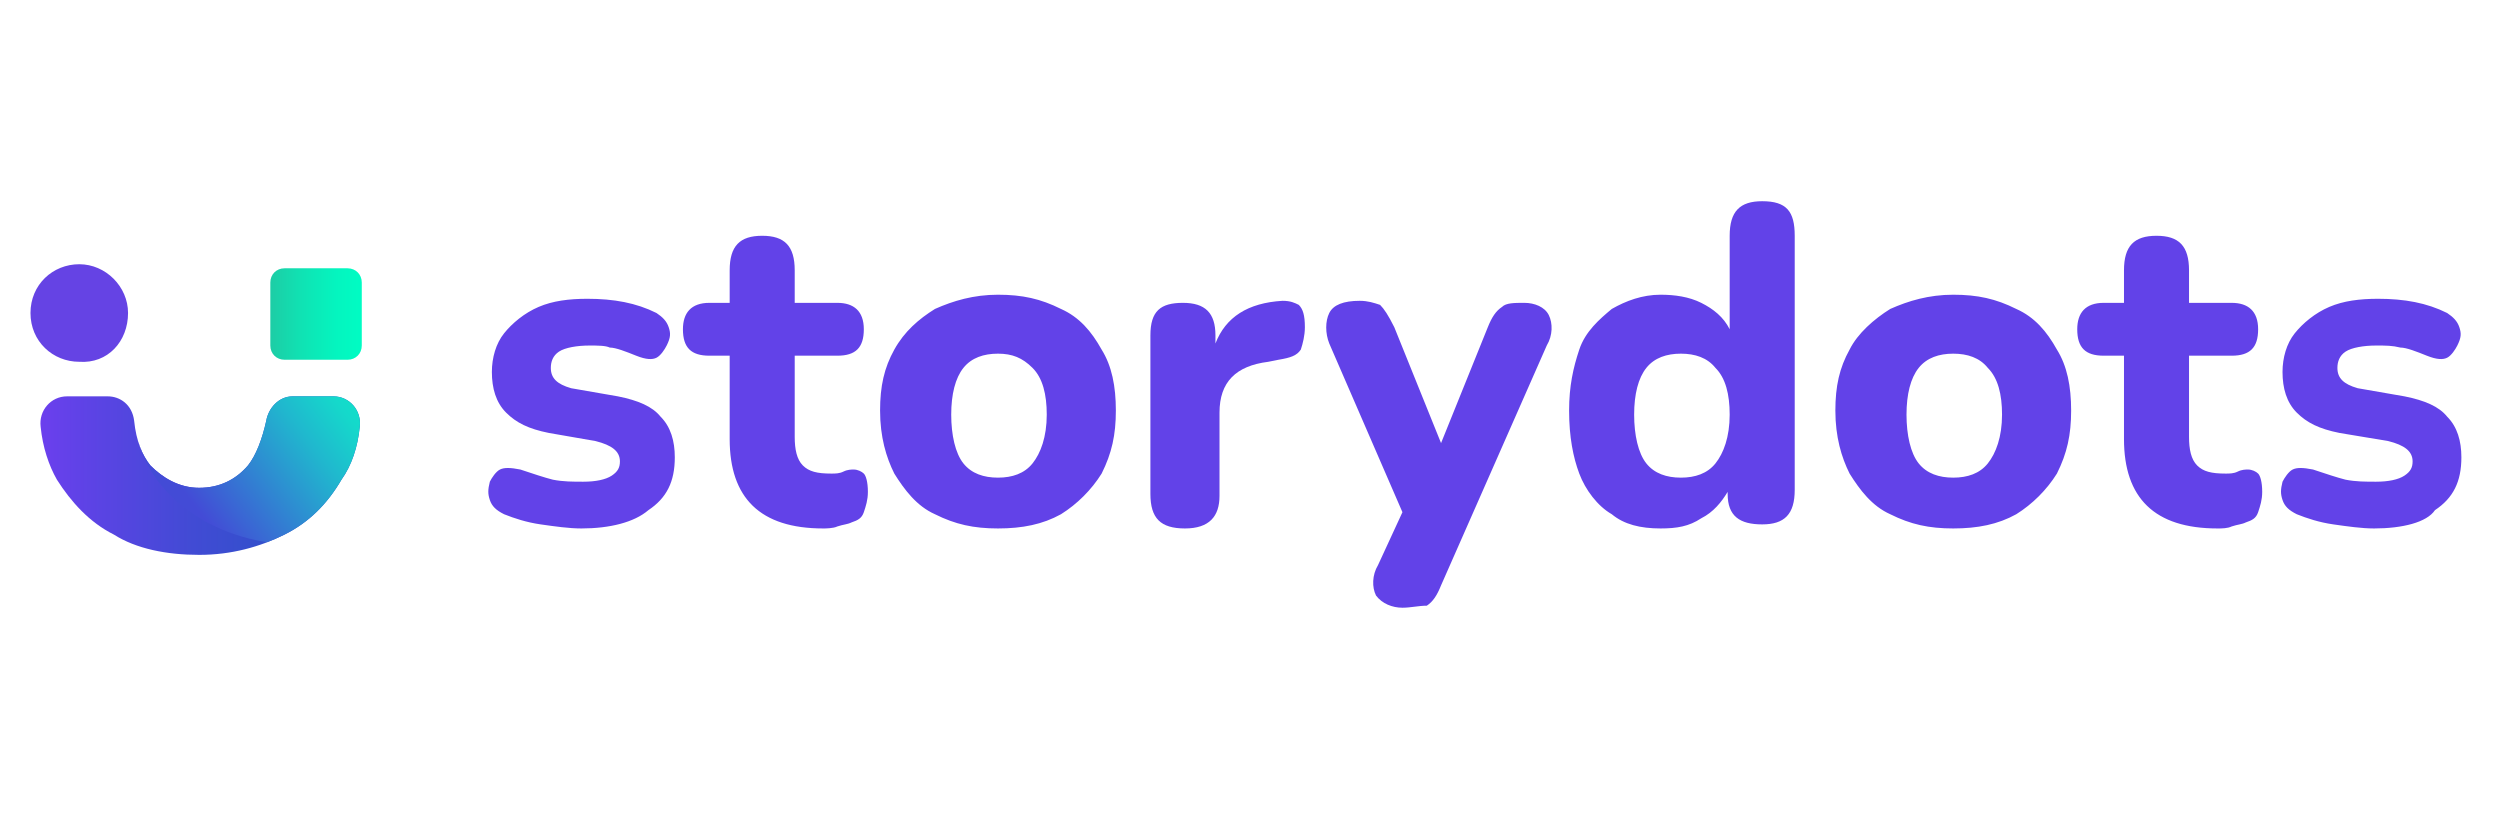 <svg xmlns="http://www.w3.org/2000/svg" xmlns:xlink="http://www.w3.org/1999/xlink" xml:space="preserve" id="Layer_1" x="0" y="0" style="enable-background:new 0 0 123 40" version="1.1" viewBox="0 0 123 40"><style>.st4{enable-background:new}.st5{fill:#6242e8}</style><linearGradient id="SVGID_1_" x1="1.941" x2="17.683" y1="-708.447" y2="-708.447" gradientTransform="matrix(1 0 0 -1 0 -685)" gradientUnits="userSpaceOnUse"><stop offset="0" style="stop-color:#6c3fee"/><stop offset=".12" style="stop-color:#6042e7"/><stop offset=".481" style="stop-color:#414bd4"/><stop offset=".787" style="stop-color:#2e51c9"/><stop offset="1" style="stop-color:#2753c5"/></linearGradient><path d="M5.3 19.5c.6 0 1.2.4 1.3 1.2.1 1 .4 1.7.8 2.2.6.6 1.4 1.1 2.4 1.1s1.8-.4 2.4-1.1c.4-.5.7-1.3.9-2.2.1-.6.6-1.2 1.3-1.2h2c.8 0 1.4.7 1.3 1.5-.1 1-.4 1.9-.9 2.6-.7 1.2-1.6 2.1-2.8 2.7-1.2.6-2.6 1-4.2 1s-3.1-.3-4.2-1c-1.2-.6-2.1-1.6-2.8-2.7-.4-.7-.7-1.6-.8-2.6-.1-.8.5-1.5 1.3-1.5h2z" style="fill:url(#SVGID_1_)"/><defs><path id="SVGID_00000003078699884595527240000009671624193042458518_" d="M5.3 19.5c.6 0 1.2.4 1.3 1.2.1 1 .4 1.7.8 2.2.6.6 1.4 1.1 2.4 1.1s1.8-.4 2.4-1.1c.4-.5.7-1.3.9-2.2.1-.6.6-1.2 1.3-1.2h2c.8 0 1.4.7 1.3 1.5-.1 1-.4 1.9-.9 2.6-.7 1.2-1.6 2.1-2.8 2.7-1.2.6-2.6 1-4.2 1s-3.1-.3-4.2-1c-1.2-.6-2.1-1.6-2.8-2.7-.4-.7-.7-1.6-.8-2.6-.1-.8.5-1.5 1.3-1.5h2z"/></defs><clipPath id="SVGID_00000164491704677287844950000001472110617745590709_"><use xlink:href="#SVGID_00000003078699884595527240000009671624193042458518_" style="overflow:visible"/></clipPath><linearGradient id="SVGID_00000041273969106291266910000004705888362478699656_" x1="21.213" x2="7.485" y1="-700.386" y2="-710.766" gradientTransform="matrix(1 0 0 -1 0 -685)" gradientUnits="userSpaceOnUse"><stop offset=".031" style="stop-color:#00fcc3"/><stop offset=".143" style="stop-color:#04f5c5"/><stop offset=".303" style="stop-color:#0fe2c9"/><stop offset=".371" style="stop-color:#15d8cb"/><stop offset=".503" style="stop-color:#20b7ce"/><stop offset=".793" style="stop-color:#3b63d4"/><stop offset=".872" style="stop-color:#434bd6"/></linearGradient><ellipse cx="14.7" cy="20.3" rx="8.1" ry="6.5" style="clip-path:url(#SVGID_00000164491704677287844950000001472110617745590709_);fill:url(#SVGID_00000041273969106291266910000004705888362478699656_)"/><path d="M6.3 15.4c0-1.3-1.1-2.4-2.4-2.4s-2.4 1-2.4 2.4 1.1 2.4 2.4 2.4c1.4.1 2.4-1 2.4-2.4" style="fill:#6543e4"/><linearGradient id="SVGID_00000079476555795361560080000008484191955671104908_" x1="13.402" x2="17.776" y1="-700.455" y2="-700.455" gradientTransform="matrix(1 0 0 -1 0 -685)" gradientUnits="userSpaceOnUse"><stop offset="0" style="stop-color:#1ccea6"/><stop offset=".321" style="stop-color:#10e2b3"/><stop offset=".721" style="stop-color:#04f5bf"/><stop offset="1" style="stop-color:#00fcc3"/></linearGradient><path d="M17.1 13.2H14c-.4 0-.7.3-.7.7V17c0 .4.3.7.7.7h3.1c.4 0 .7-.3.7-.7v-3.1c0-.4-.3-.7-.7-.7" style="fill:url(#SVGID_00000079476555795361560080000008484191955671104908_)"/><g class="st4"><path d="M28.6 26c-.6 0-1.3-.1-2-.2s-1.3-.3-1.8-.5c-.4-.2-.6-.4-.7-.7-.1-.3-.1-.5 0-.9.1-.2.3-.5.5-.6.2-.1.5-.1 1 0 .6.2 1.2.4 1.6.5.5.1 1 .1 1.5.1.6 0 1.1-.1 1.4-.3s.4-.4.4-.7c0-.5-.4-.8-1.2-1l-2.3-.4c-1-.2-1.6-.5-2.1-1s-.7-1.2-.7-2c0-.7.2-1.4.6-1.9.4-.5 1-1 1.7-1.3.7-.3 1.5-.4 2.4-.4 1.3 0 2.4.2 3.4.7.3.2.5.4.6.7.1.3.1.5-.1.9-.1.2-.3.5-.5.6-.2.1-.5.1-1-.1s-1-.4-1.3-.4c-.2-.1-.6-.1-1-.1-.6 0-1.2.1-1.5.3-.3.2-.4.5-.4.8 0 .5.3.8 1 1l2.3.4c1 .2 1.7.5 2.1 1 .5.5.7 1.2.7 2 0 1.2-.4 2-1.3 2.6-.7.6-1.9.9-3.3.9zm11.9 0c-3.1 0-4.6-1.5-4.6-4.4v-4.1h-1c-.9 0-1.3-.4-1.3-1.3 0-.8.4-1.3 1.3-1.3h1v-1.6c0-1.2.5-1.7 1.6-1.7s1.6.5 1.6 1.7v1.6h2.1c.8 0 1.3.4 1.3 1.3s-.4 1.3-1.3 1.3h-2.1v4c0 .6.1 1.1.4 1.4.3.3.7.4 1.4.4.2 0 .4 0 .6-.1.2-.1.4-.1.5-.1.2 0 .4.1.5.2.1.1.2.4.2.9 0 .4-.1.7-.2 1-.1.3-.3.4-.6.5-.2.1-.4.1-.7.2-.2.1-.6.1-.7.1zm8.6 0c-1.2 0-2.1-.2-3.1-.7-.9-.4-1.5-1.2-2-2-.4-.8-.7-1.8-.7-3.1 0-1.2.2-2.1.7-3s1.2-1.5 2-2c.9-.4 1.9-.7 3.1-.7s2.1.2 3.1.7c.9.4 1.5 1.1 2 2 .5.8.7 1.8.7 3s-.2 2.1-.7 3.1c-.5.8-1.2 1.5-2 2-.9.5-1.9.7-3.1.7zm0-2.5c.7 0 1.3-.2 1.7-.7s.7-1.3.7-2.4c0-1-.2-1.8-.7-2.3s-1-.7-1.7-.7-1.3.2-1.7.7c-.4.5-.6 1.3-.6 2.3 0 1 .2 1.9.6 2.4.4.5 1 .7 1.7.7z" class="st5"/></g><g class="st4"><path d="M58.3 26c-1.2 0-1.7-.5-1.7-1.7v-7.8c0-1.2.5-1.6 1.6-1.6s1.6.5 1.6 1.6v.4c.5-1.3 1.6-2 3.3-2.1.4 0 .6.1.8.2.2.2.3.5.3 1.1 0 .4-.1.8-.2 1.1-.2.3-.5.4-1.1.5l-.5.1c-1.6.2-2.4 1-2.4 2.5v4.1c0 1-.5 1.6-1.7 1.6z" class="st5"/></g><g class="st4"><path d="M69 29.9c-.5 0-1-.2-1.3-.6-.2-.4-.2-1 .1-1.5l1.2-2.6-3.6-8.3c-.2-.5-.2-1.1 0-1.5s.7-.6 1.5-.6c.4 0 .7.1 1 .2.2.2.4.5.7 1.1l2.3 5.7 2.3-5.7c.2-.5.4-.8.7-1 .2-.2.6-.2 1.1-.2.5 0 1 .2 1.2.6.2.4.2 1-.1 1.5l-5.2 11.8c-.2.5-.4.8-.7 1-.4 0-.8.1-1.2.1zM81.7 26c-1 0-1.8-.2-2.4-.7-.7-.4-1.3-1.2-1.6-2s-.5-1.8-.5-3.1c0-1.2.2-2.1.5-3s1-1.5 1.6-2c.7-.4 1.5-.7 2.4-.7.7 0 1.4.1 2 .4.6.3 1.1.7 1.4 1.3v-4.6c0-1.2.5-1.7 1.6-1.7 1.2 0 1.6.5 1.6 1.7v12.5c0 1.2-.5 1.7-1.6 1.7s-1.7-.4-1.7-1.5v-.1c-.3.5-.7 1-1.3 1.3-.6.4-1.2.5-2 .5zm1-2.5c.7 0 1.3-.2 1.7-.7s.7-1.3.7-2.4c0-1-.2-1.8-.7-2.3-.4-.5-1-.7-1.7-.7s-1.3.2-1.7.7-.6 1.3-.6 2.3c0 1 .2 1.9.6 2.4.4.5 1 .7 1.7.7zM96.1 26c-1.2 0-2.1-.2-3.1-.7-.9-.4-1.5-1.2-2-2-.4-.8-.7-1.8-.7-3.1 0-1.2.2-2.1.7-3 .4-.8 1.2-1.5 2-2 .9-.4 1.9-.7 3.1-.7s2.1.2 3.1.7c.9.4 1.5 1.1 2 2 .5.8.7 1.8.7 3s-.2 2.1-.7 3.1c-.5.8-1.2 1.5-2 2-.9.5-1.9.7-3.1.7zm0-2.5c.7 0 1.3-.2 1.7-.7s.7-1.3.7-2.4c0-1-.2-1.8-.7-2.3-.4-.5-1-.7-1.7-.7s-1.3.2-1.7.7c-.4.5-.6 1.3-.6 2.3 0 1 .2 1.9.6 2.4.4.5 1 .7 1.7.7zm13 2.5c-3.1 0-4.6-1.5-4.6-4.4v-4.1h-1c-.9 0-1.3-.4-1.3-1.3 0-.8.4-1.3 1.3-1.3h1v-1.6c0-1.2.5-1.7 1.6-1.7s1.6.5 1.6 1.7v1.6h2.1c.8 0 1.3.4 1.3 1.3s-.4 1.3-1.3 1.3h-2.1v4c0 .6.1 1.1.4 1.4.3.3.7.4 1.4.4.2 0 .4 0 .6-.1.2-.1.4-.1.5-.1.2 0 .4.1.5.2s.2.4.2.9c0 .4-.1.7-.2 1s-.3.4-.6.5c-.2.1-.4.1-.7.2-.2.1-.5.1-.7.1zm7.7 0c-.6 0-1.3-.1-2-.2s-1.3-.3-1.8-.5c-.4-.2-.6-.4-.7-.7-.1-.3-.1-.5 0-.9.1-.2.3-.5.5-.6.2-.1.5-.1 1 0 .6.2 1.2.4 1.6.5.5.1 1 .1 1.5.1.6 0 1.1-.1 1.4-.3s.4-.4.4-.7c0-.5-.4-.8-1.2-1l-2.4-.4c-1-.2-1.6-.5-2.1-1s-.7-1.2-.7-2c0-.7.2-1.4.6-1.9.4-.5 1-1 1.7-1.3.7-.3 1.5-.4 2.4-.4 1.3 0 2.4.2 3.4.7.3.2.5.4.6.7.1.3.1.5-.1.9-.1.2-.3.5-.5.6s-.5.1-1-.1-1-.4-1.3-.4c-.4-.1-.7-.1-1.2-.1-.6 0-1.2.1-1.5.3s-.4.5-.4.8c0 .5.3.8 1 1l2.3.4c1 .2 1.7.5 2.1 1 .5.5.7 1.2.7 2 0 1.2-.4 2-1.3 2.6-.4.6-1.6.9-3 .9z" class="st5"/></g></svg>